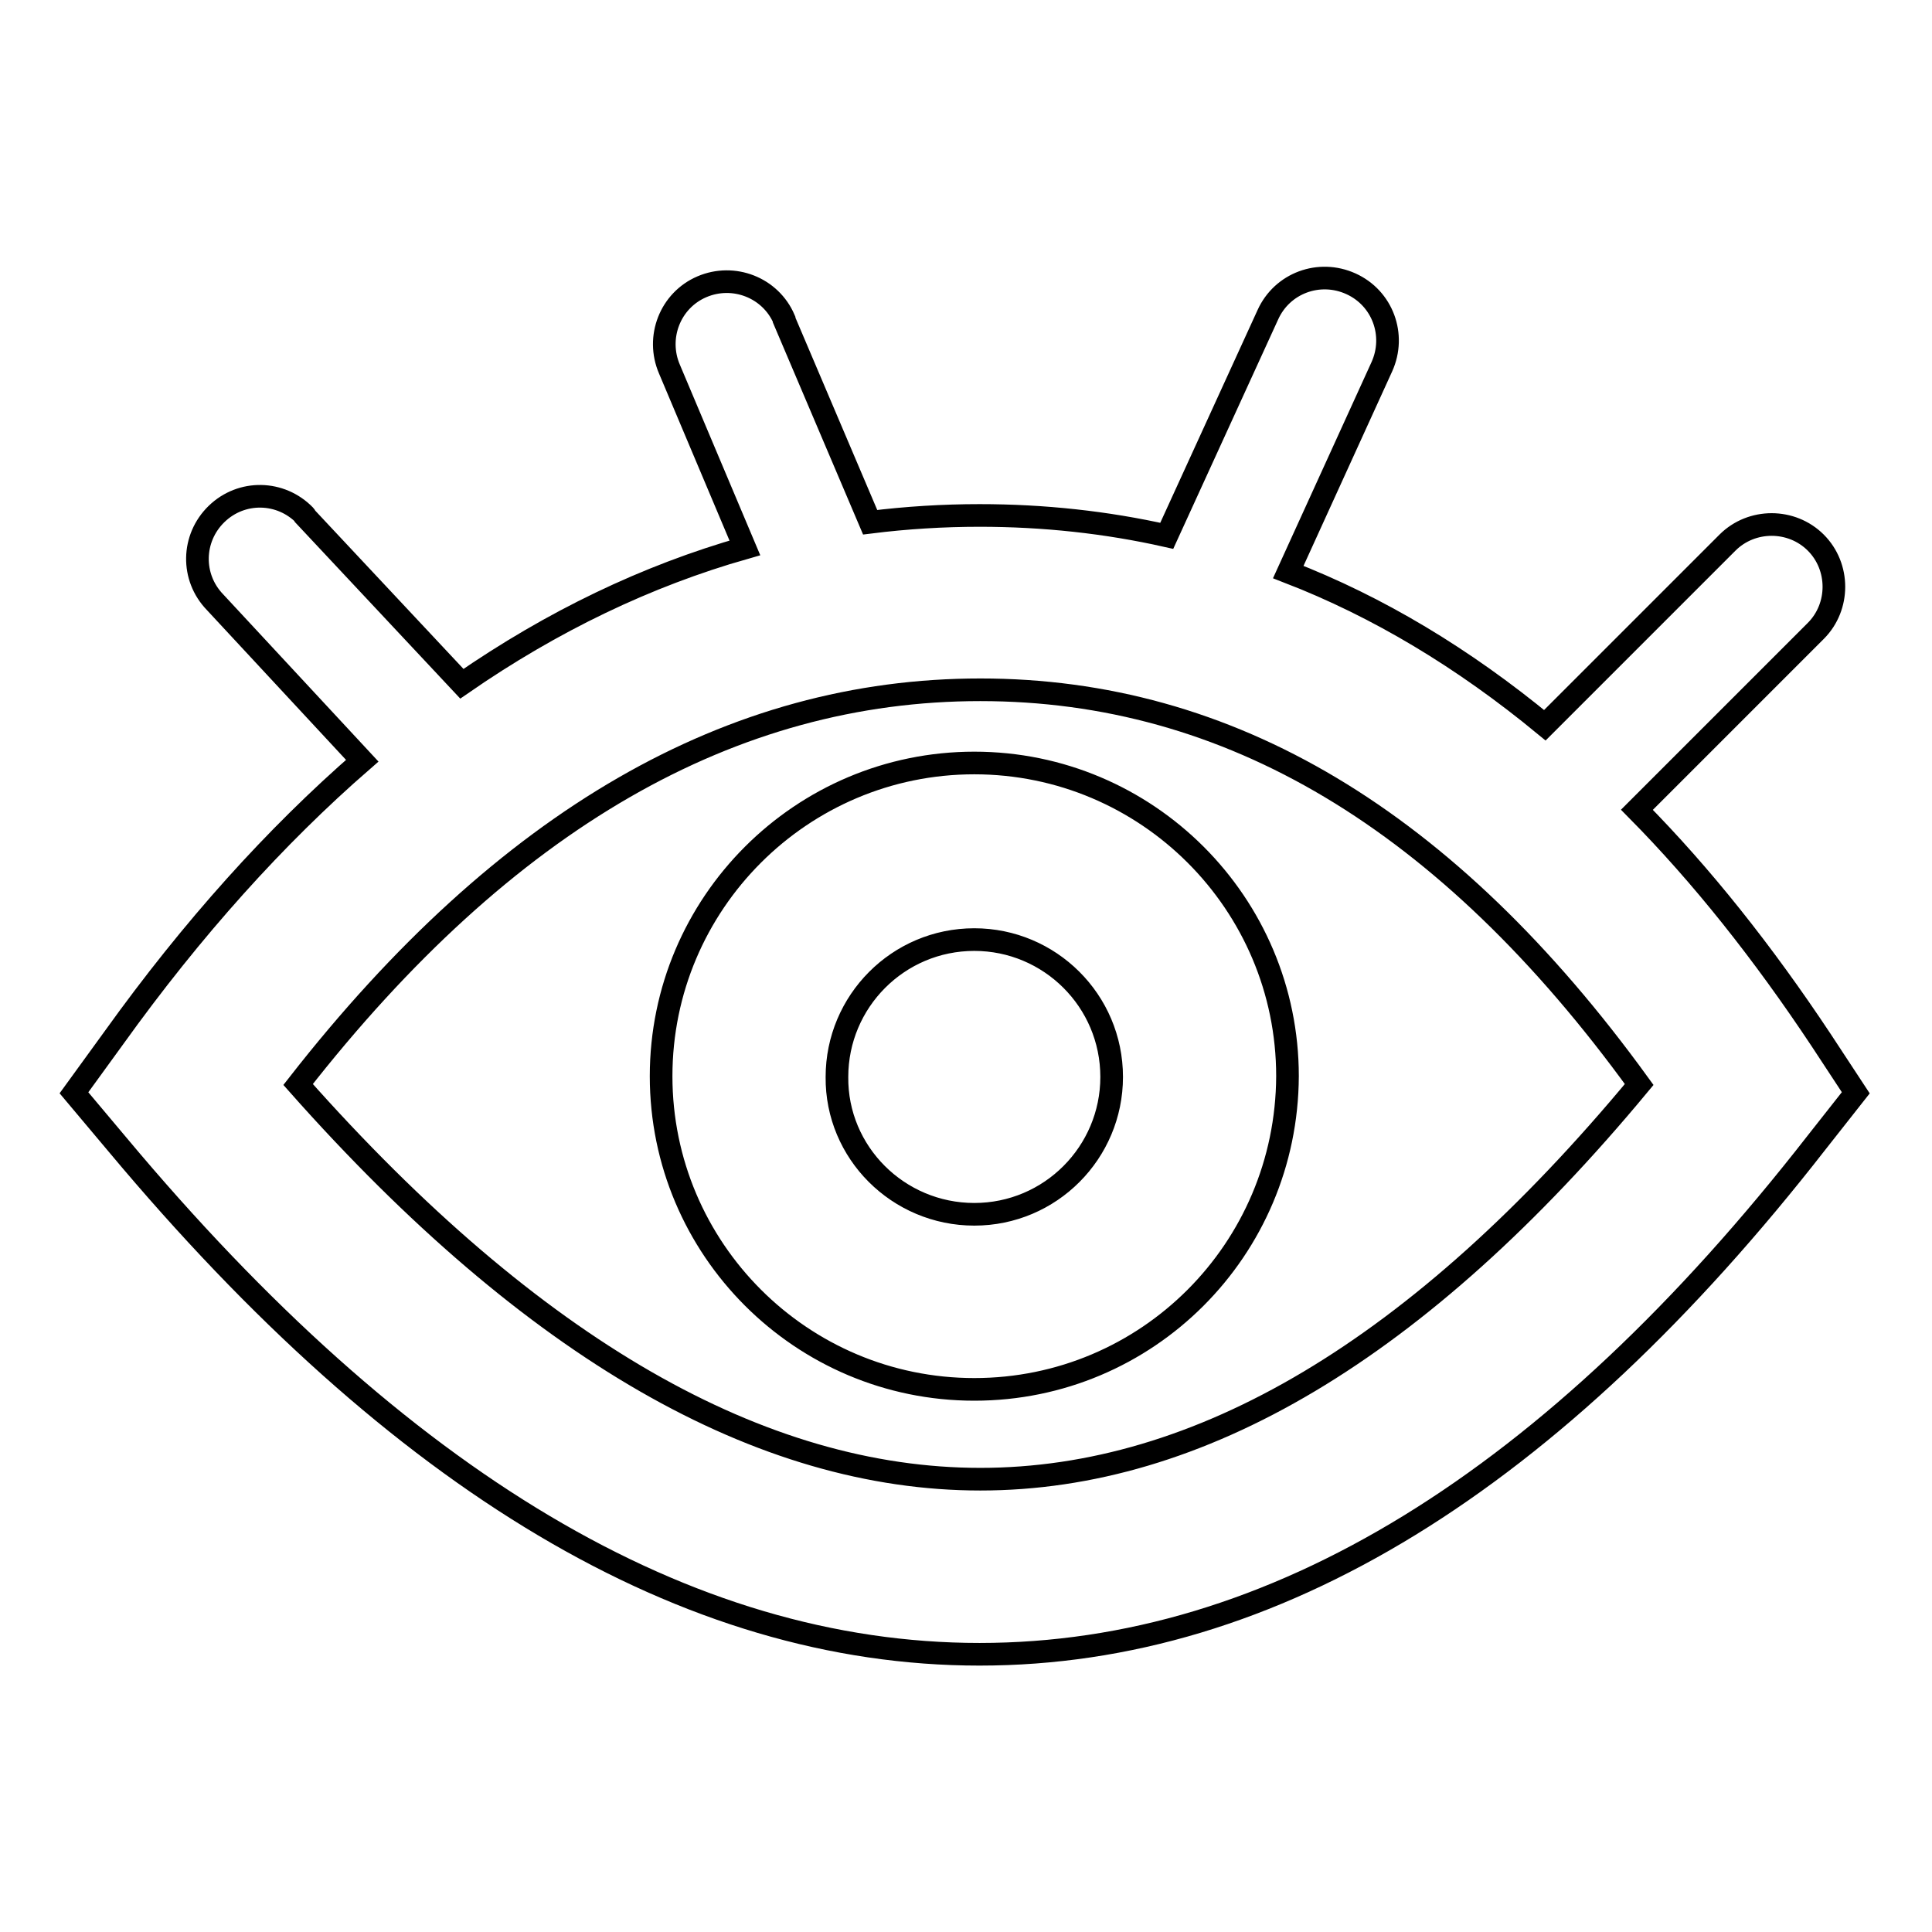 <?xml version="1.0" encoding="utf-8"?>
<!-- Svg Vector Icons : http://www.onlinewebfonts.com/icon -->
<!DOCTYPE svg PUBLIC "-//W3C//DTD SVG 1.1//EN" "http://www.w3.org/Graphics/SVG/1.1/DTD/svg11.dtd">
<svg version="1.1" xmlns="http://www.w3.org/2000/svg" xmlns:xlink="http://www.w3.org/1999/xlink" x="0px" y="0px" viewBox="0 0 256 256" enable-background="new 0 0 256 256" xml:space="preserve">
<g> <path stroke-width="3" fill-opacity="0" stroke="#000000"  d="M129.1,184.1c-22.9,0-41.5-18.6-41.5-41.5c0-22.9,18.6-41.5,41.5-41.5c22.9,0,41.5,18.6,41.5,41.5 C170.5,165.6,152,184.1,129.1,184.1z M129.1,160.9c10.1,0,18.2-8.2,18.2-18.2c0-10.1-8.2-18.2-18.2-18.2l0,0 c-10.1,0-18.2,8.2-18.2,18.2C110.8,152.7,119,160.9,129.1,160.9z M129.9,196c29,0,58.1-17.1,87.3-52.3 c-25.5-35.2-54.4-52.3-87.3-52.3c-32.9,0-62.9,17.1-90.4,52.3C70.7,178.9,100.9,196,129.9,196z M216.9,107.3 c8.6,8.7,16.7,18.9,24.4,30.5l4.6,7l-5.2,6.6c-34.9,44.8-71.9,67.8-110.9,67.8c-38.9,0-76.9-22.9-114.2-67.5l-5.8-6.9l5.3-7.3 c10.4-14.5,21.4-26.7,32.9-36.7L28.5,79.8c-3.2-3.3-3.1-8.5,0.2-11.7c3.3-3.2,8.5-3.1,11.7,0.2c0,0,0.1,0.1,0.1,0.2l20.7,22.1 c12-8.3,24.5-14.3,37.5-18l-10-23.7c-1.8-4.2,0.1-9.1,4.3-10.9s9.1,0.1,10.9,4.3c0,0,0,0.1,0,0.1l11.4,26.8 c4.8-0.6,9.7-0.9,14.5-0.9c8.5,0,16.8,0.9,24.8,2.7L168,41.7c1.9-4.2,6.8-6,11-4.1c4.2,1.9,6,6.8,4.1,11l-12.4,27.2 c11.9,4.6,23.2,11.4,34,20.3l24.2-24.2c3.2-3.2,8.5-3.2,11.7,0c3.2,3.2,3.2,8.5,0,11.7L216.9,107.3L216.9,107.3z"/></g>
</svg>